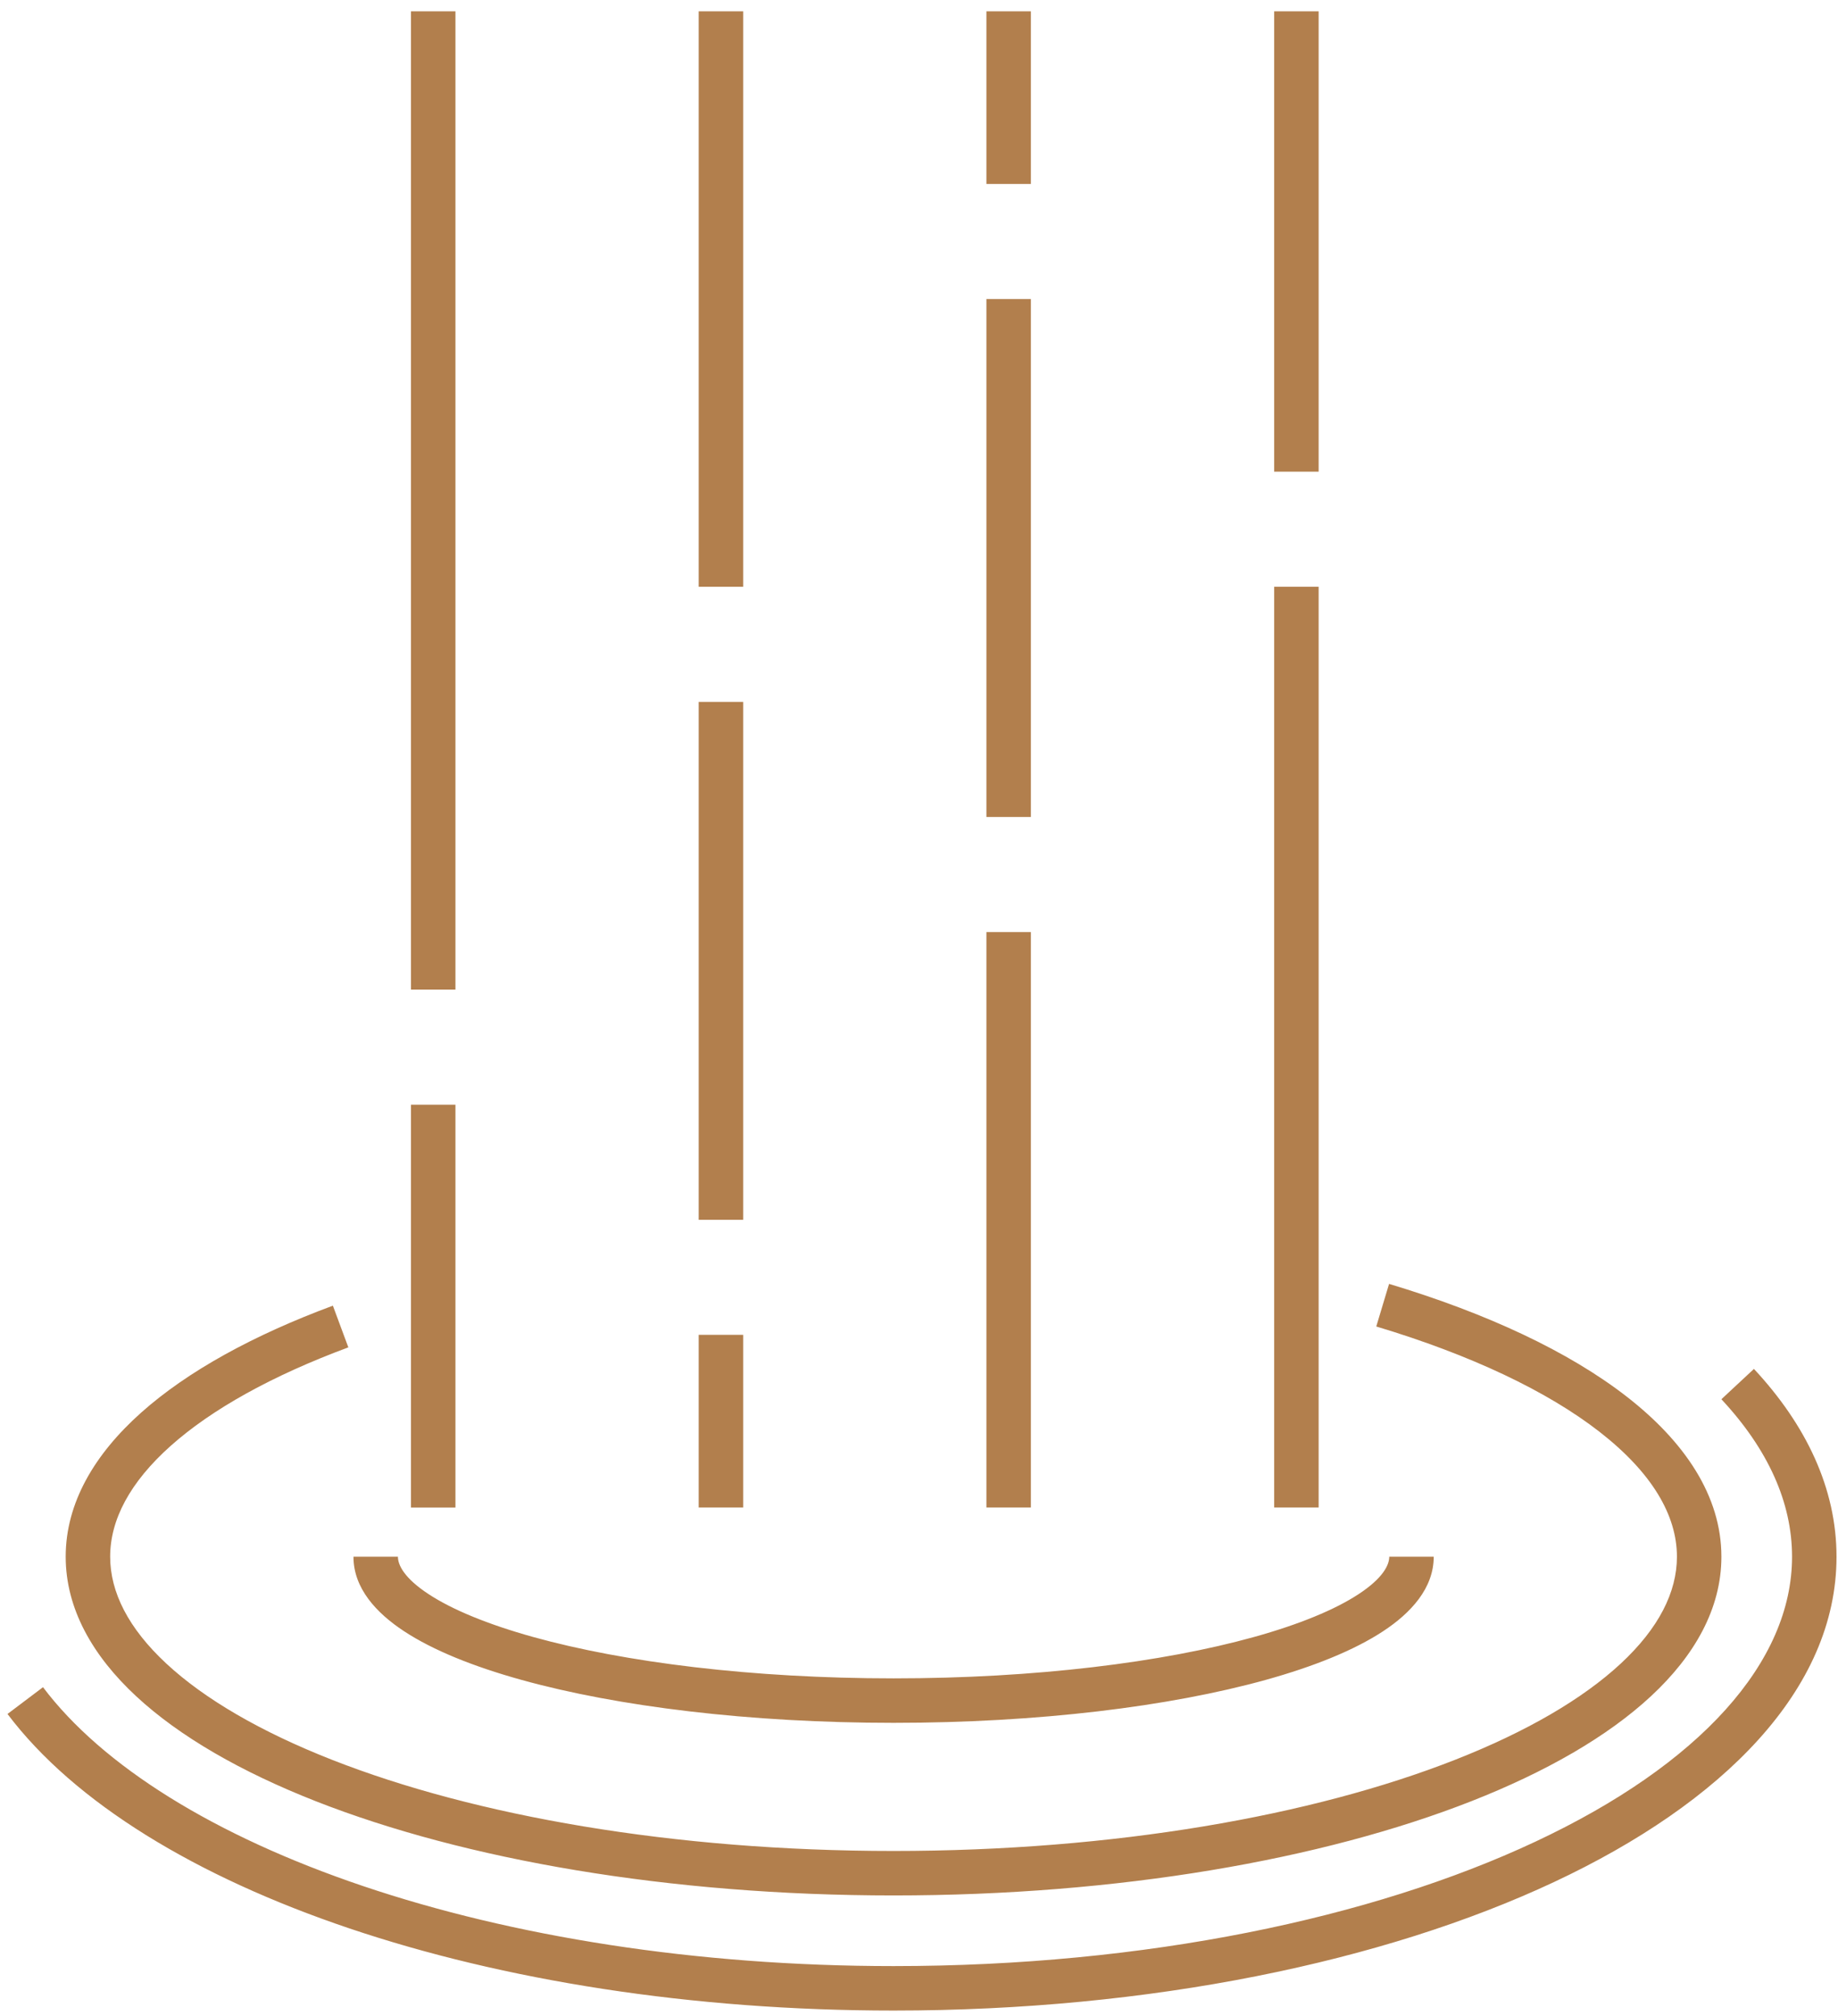 <?xml version="1.0" encoding="UTF-8"?>
<svg xmlns="http://www.w3.org/2000/svg" width="155" height="170" viewBox="0 0 155 170" fill="none">
  <path fill-rule="evenodd" clip-rule="evenodd" d="M83.185 0.953L83.185 15.511H86.935V0.953H83.185ZM58.921 0.955L58.921 49.482H62.671L62.671 0.955L58.921 0.955ZM34.658 83.451V0.955H38.408V83.451H34.658ZM34.658 127.128V93.158H38.408V127.128H34.658ZM107.452 0.955V39.777H111.202V0.955H107.452ZM107.452 127.126V49.481H111.202V127.126H107.452ZM58.921 112.565V127.124H62.671V112.565H58.921ZM58.921 102.863L58.921 59.188H62.671L62.671 102.863L58.921 102.863ZM83.185 68.893L83.185 25.218H86.935V68.893H83.185ZM83.185 78.599L83.185 127.126H86.935V78.599L83.185 78.599ZM116.062 111.859C124.047 114.259 130.483 117.314 134.881 120.735C139.298 124.17 141.417 127.767 141.417 131.273C141.417 134.263 139.882 137.311 136.677 140.288C133.47 143.267 128.727 146.036 122.708 148.4C110.682 153.125 93.94 156.088 75.354 156.088C56.767 156.088 40.025 153.125 27.999 148.4C21.981 146.036 17.237 143.267 14.03 140.288C10.825 137.311 9.29 134.263 9.29 131.273C9.29 128.17 10.944 125.003 14.397 121.923C17.849 118.844 22.944 116.005 29.376 113.62L28.072 110.104C21.383 112.584 15.823 115.627 11.901 119.125C7.98 122.622 5.54 126.727 5.54 131.273C5.54 135.652 7.807 139.626 11.478 143.035C15.146 146.443 20.352 149.425 26.628 151.891C39.191 156.826 56.419 159.838 75.354 159.838C94.288 159.838 111.516 156.826 124.079 151.891C130.355 149.425 135.561 146.443 139.229 143.035C142.9 139.626 145.167 135.652 145.167 131.273C145.167 126.132 142.054 121.563 137.183 117.774C132.292 113.971 125.382 110.745 117.142 108.267L116.062 111.859ZM151.125 131.274C151.125 126.693 149.092 122.205 145.167 117.994L147.911 115.437C152.297 120.143 154.875 125.503 154.875 131.274C154.875 142.481 145.256 152.05 131.054 158.707C116.703 165.435 97.008 169.545 75.356 169.545C58.275 169.545 42.428 166.988 29.463 162.616C16.546 158.26 6.285 152.031 0.632 144.535L3.626 142.277C8.632 148.916 18.081 154.82 30.661 159.062C43.193 163.288 58.629 165.795 75.356 165.795C96.585 165.795 115.712 161.757 129.462 155.312C143.362 148.797 151.125 140.168 151.125 131.274ZM75.357 141.532C63.417 141.532 52.675 140.185 44.976 138.047C41.114 136.974 38.124 135.73 36.144 134.43C34.087 133.079 33.557 131.973 33.557 131.275H29.808C29.808 133.926 31.722 136.012 34.085 137.564C36.525 139.167 39.931 140.537 43.973 141.66C52.082 143.912 63.177 145.282 75.357 145.282C87.537 145.282 98.633 143.912 106.742 141.66C110.783 140.537 114.19 139.167 116.629 137.564C118.993 136.012 120.907 133.926 120.907 131.275H117.157C117.157 131.973 116.628 133.079 114.571 134.43C112.59 135.73 109.601 136.974 105.738 138.047C98.04 140.185 87.298 141.532 75.357 141.532Z" fill="#B27F4D"></path>
</svg>
